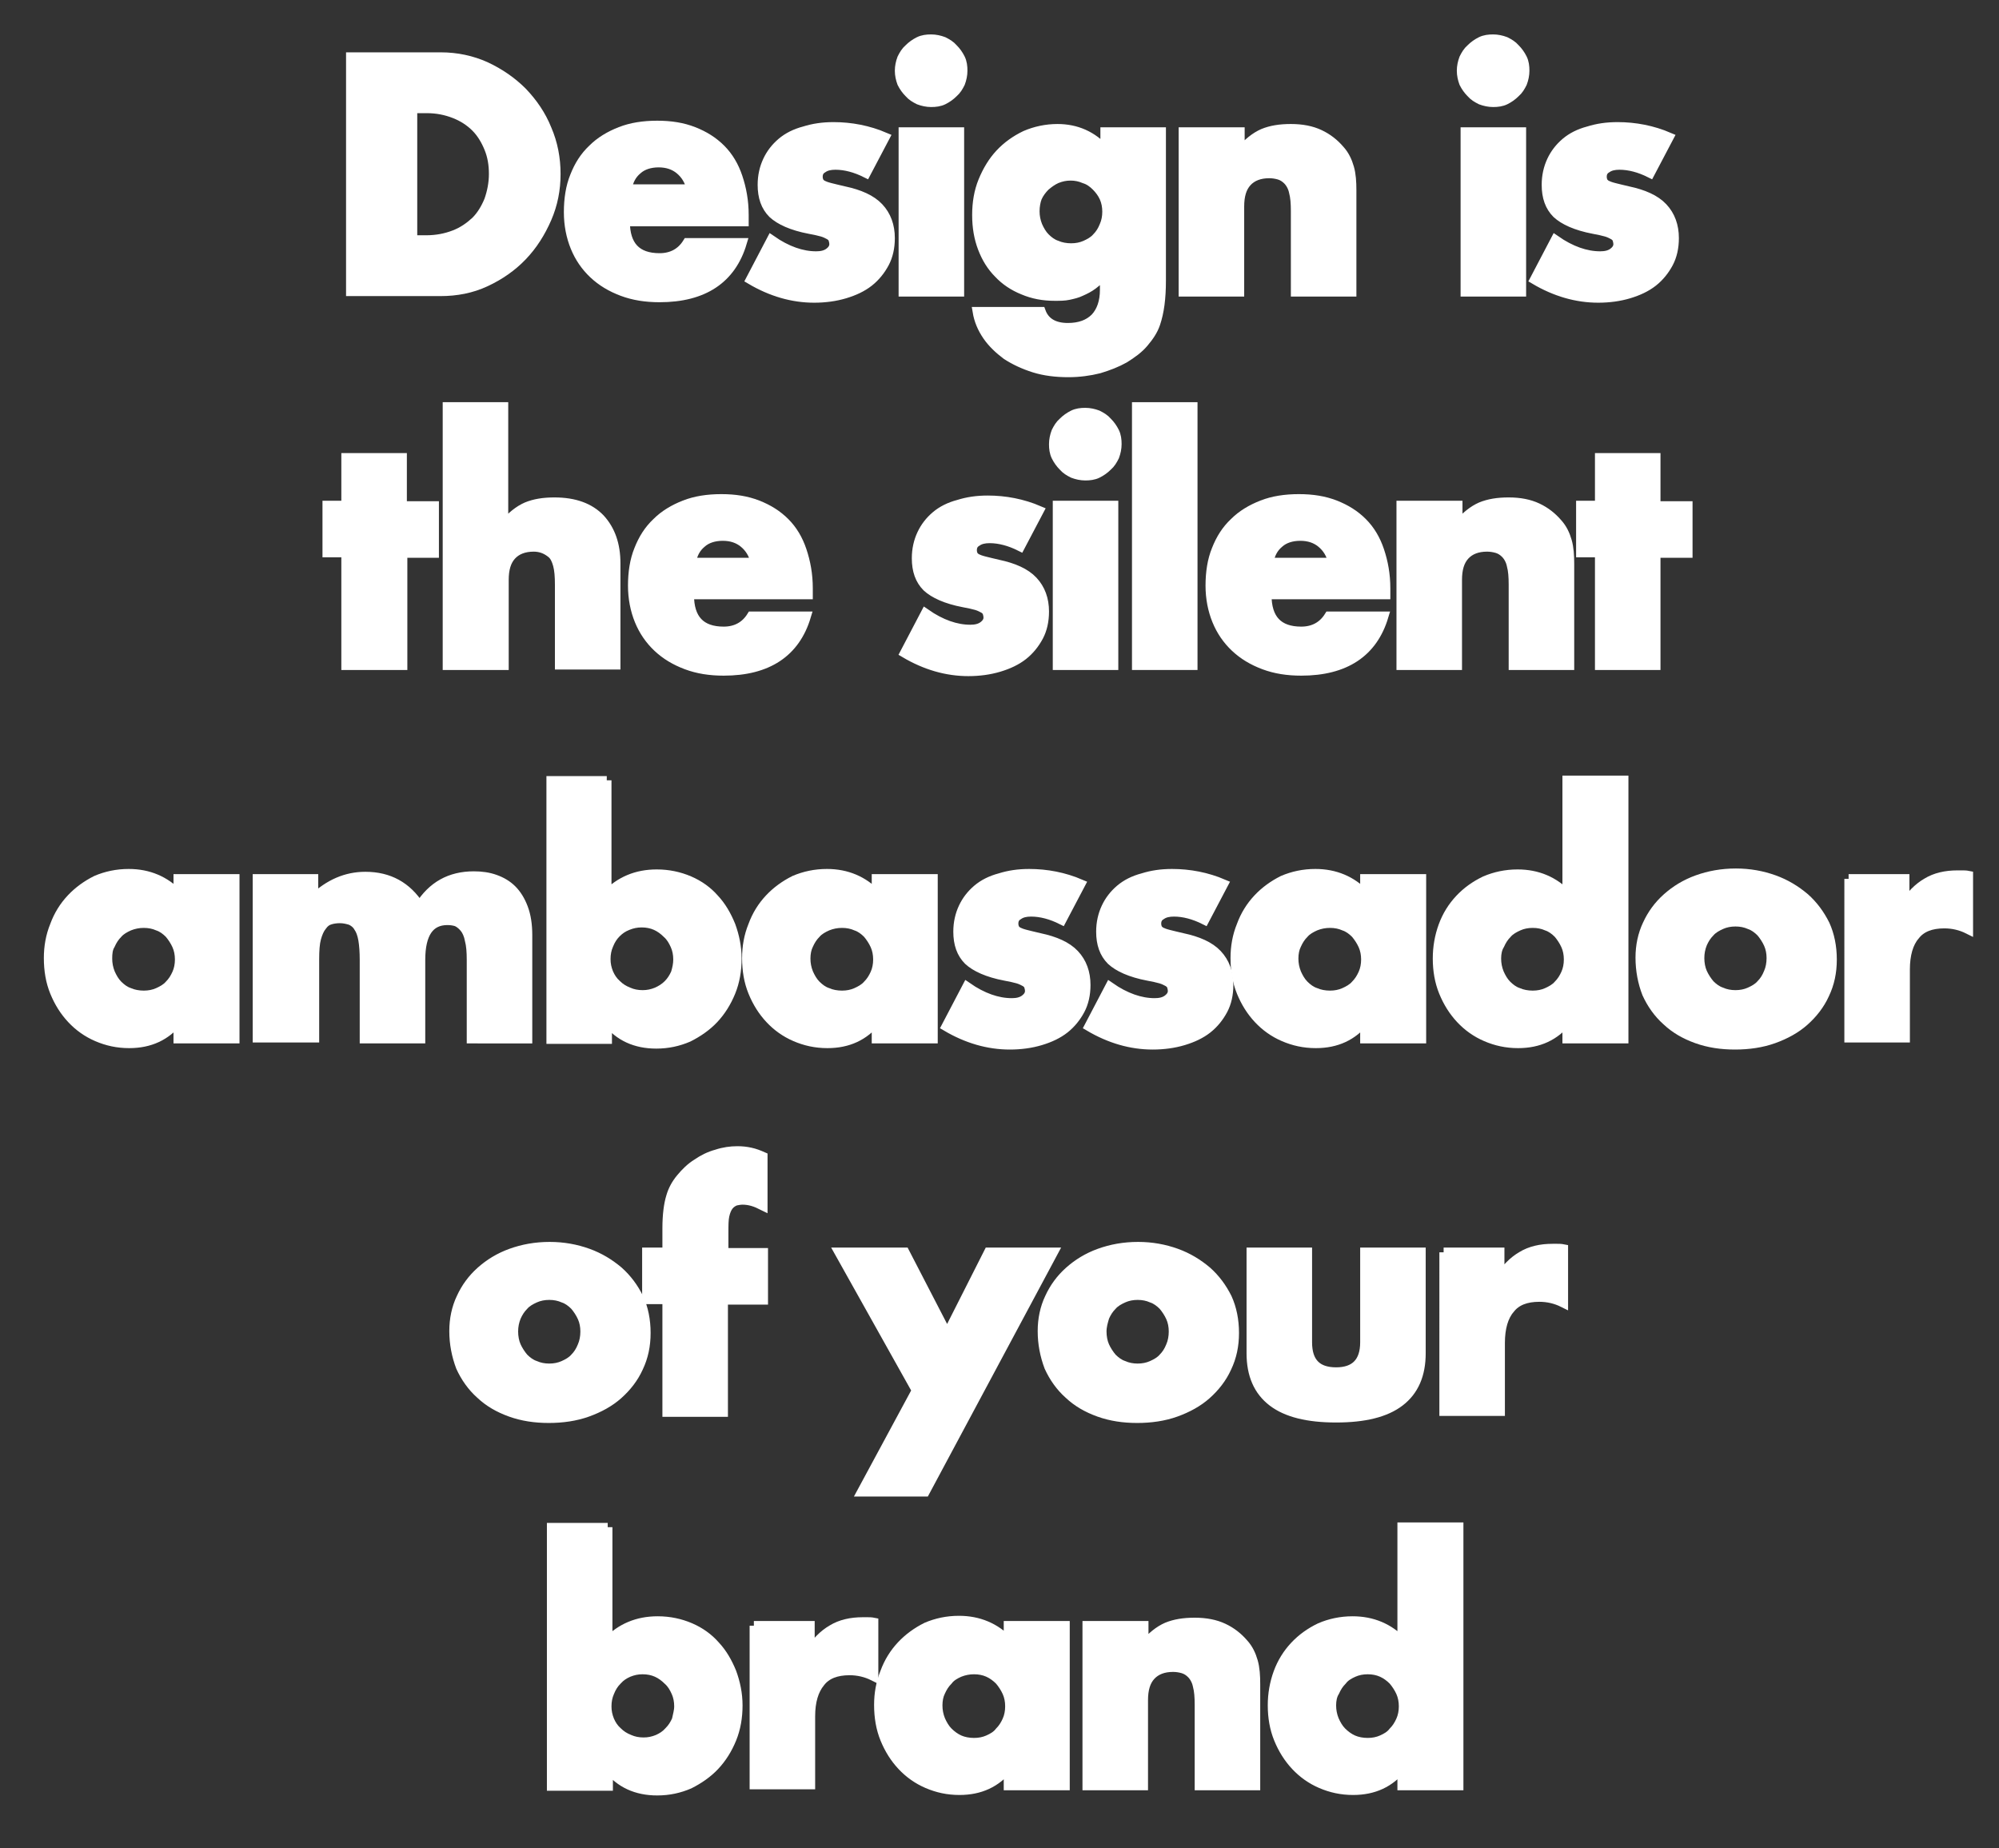 <?xml version="1.0" encoding="utf-8"?>
<!-- Generator: Adobe Illustrator 24.0.3, SVG Export Plug-In . SVG Version: 6.00 Build 0)  -->
<svg version="1.1" id="Layer_1" xmlns="http://www.w3.org/2000/svg" xmlns:xlink="http://www.w3.org/1999/xlink" x="0px" y="0px"
	 viewBox="0 0 424 392" style="enable-background:new 0 0 424 392;" xml:space="preserve">
<rect x="0" y="0" width="424" height="392" fill="#333333" stroke="none"/>
<style type="text/css">
	.st0{fill:#FFFFFF;stroke:#FFFFFF;stroke-width:2;stroke-miterlimit:10;}
</style>
<g>
	<path class="st0" d="M74.4,12.1h19.1c3.4,0,6.6,0.7,9.5,2c3,1.4,5.6,3.2,7.8,5.4c2.2,2.3,4,4.9,5.2,7.9c1.3,3,1.9,6.2,1.9,9.5
		c0,3.3-0.6,6.4-1.9,9.4c-1.3,3-3,5.7-5.2,8c-2.2,2.3-4.8,4.1-7.8,5.5c-3,1.4-6.2,2-9.6,2H74.4V12.1z M87.4,50.9h3
		c2.2,0,4.2-0.4,6-1.1c1.8-0.7,3.2-1.7,4.5-2.9c1.2-1.2,2.1-2.7,2.8-4.4c0.6-1.7,1-3.6,1-5.6c0-2-0.3-3.8-1-5.5
		c-0.7-1.7-1.6-3.2-2.8-4.4c-1.2-1.2-2.7-2.2-4.5-2.9c-1.8-0.7-3.7-1.1-5.9-1.1h-3V50.9z"/>
	<path class="st0" d="M132.6,47c0,5.1,2.4,7.7,7.3,7.7c2.6,0,4.6-1.1,5.9-3.2h11.6c-2.3,7.7-8.2,11.6-17.5,11.6
		c-2.9,0-5.5-0.4-7.9-1.3c-2.4-0.9-4.4-2.1-6.1-3.7c-1.7-1.6-3-3.5-3.9-5.7c-0.9-2.2-1.4-4.7-1.4-7.4c0-2.8,0.4-5.4,1.3-7.6
		c0.9-2.3,2.1-4.2,3.8-5.8c1.6-1.6,3.6-2.8,5.9-3.7c2.3-0.9,4.9-1.3,7.8-1.3c2.9,0,5.4,0.4,7.7,1.3c2.3,0.9,4.2,2.1,5.8,3.7
		c1.6,1.6,2.8,3.6,3.6,6c0.8,2.4,1.3,5,1.3,8V47H132.6z M146.6,40c-0.4-1.7-1.2-3-2.4-4c-1.2-1-2.7-1.5-4.5-1.5
		c-1.8,0-3.4,0.5-4.5,1.5c-1.2,1-1.9,2.3-2.2,4.1H146.6z"/>
	<path class="st0" d="M183.7,36.7c-2.2-1.1-4.4-1.7-6.5-1.7c-1.1,0-2,0.2-2.7,0.7c-0.7,0.4-1,1-1,1.8c0,0.4,0.1,0.7,0.2,1
		c0.1,0.2,0.4,0.5,0.7,0.7c0.4,0.2,0.9,0.4,1.7,0.6c0.7,0.2,1.7,0.4,2.9,0.7c3.3,0.7,5.8,1.8,7.4,3.5c1.6,1.7,2.4,3.9,2.4,6.5
		c0,2-0.4,3.8-1.2,5.3s-1.9,2.9-3.3,4c-1.4,1.1-3.1,1.9-5.1,2.5c-2,0.6-4.2,0.9-6.5,0.9c-4.6,0-9.1-1.3-13.5-3.9l4.4-8.4
		c3.3,2.3,6.5,3.4,9.5,3.4c1.1,0,2-0.2,2.7-0.7c0.7-0.5,1.1-1.1,1.1-1.8c0-0.4-0.1-0.8-0.2-1.1c-0.1-0.3-0.3-0.5-0.7-0.8
		c-0.4-0.2-0.9-0.5-1.6-0.7c-0.7-0.2-1.6-0.4-2.7-0.6c-3.7-0.7-6.3-1.9-7.8-3.3c-1.5-1.5-2.2-3.5-2.2-6.1c0-1.9,0.4-3.6,1.1-5.1
		c0.7-1.5,1.7-2.8,3-3.9s2.9-1.9,4.8-2.4c1.9-0.6,3.9-0.9,6.2-0.9c3.7,0,7.4,0.7,10.9,2.2L183.7,36.7z"/>
	<path class="st0" d="M190.8,15c0-0.9,0.2-1.8,0.5-2.6c0.4-0.8,0.8-1.5,1.5-2.1c0.6-0.6,1.3-1.1,2.1-1.5c0.8-0.4,1.7-0.5,2.6-0.5
		c0.9,0,1.8,0.2,2.6,0.5c0.8,0.4,1.5,0.8,2.1,1.5c0.6,0.6,1.1,1.3,1.5,2.1c0.4,0.8,0.5,1.7,0.5,2.6c0,0.9-0.2,1.8-0.5,2.6
		c-0.4,0.8-0.8,1.5-1.5,2.1c-0.6,0.6-1.3,1.1-2.1,1.5c-0.8,0.4-1.7,0.5-2.6,0.5c-0.9,0-1.8-0.2-2.6-0.5c-0.8-0.4-1.5-0.8-2.1-1.5
		c-0.6-0.6-1.1-1.3-1.5-2.1C191,16.8,190.8,15.9,190.8,15z M203.5,28v33.9h-11.9V28H203.5z"/>
	<path class="st0" d="M246.3,28v31.5c0,1.9-0.1,3.6-0.3,5.1c-0.2,1.5-0.5,2.8-0.9,4c-0.5,1.5-1.4,2.8-2.5,4.1s-2.5,2.3-4.1,3.3
		c-1.6,0.9-3.4,1.6-5.4,2.2c-2,0.5-4.2,0.8-6.5,0.8c-2.6,0-5.1-0.3-7.3-1c-2.2-0.7-4.1-1.6-5.8-2.7c-1.6-1.2-3-2.5-4.1-4.1
		c-1.1-1.6-1.8-3.3-2.1-5.1h13.5c0.8,2.2,2.7,3.4,5.7,3.4c2.5,0,4.4-0.7,5.8-2.1c1.3-1.4,2-3.4,2-5.9v-3.2c-0.9,0.8-1.7,1.5-2.5,2.1
		c-0.8,0.6-1.6,1-2.5,1.4c-0.8,0.4-1.7,0.6-2.6,0.8c-0.9,0.2-1.9,0.2-3,0.2c-2.4,0-4.6-0.4-6.7-1.3c-2-0.8-3.8-2-5.2-3.5
		c-1.5-1.5-2.6-3.3-3.4-5.4c-0.8-2.1-1.2-4.4-1.2-7c0-2.6,0.4-5,1.3-7.2c0.9-2.2,2.1-4.2,3.6-5.8c1.5-1.6,3.3-2.9,5.4-3.9
		c2.1-0.9,4.4-1.4,6.8-1.4c4,0,7.4,1.5,10.1,4.5V28H246.3z M219.5,44.8c0,1.1,0.2,2.1,0.6,3.1c0.4,0.9,0.9,1.8,1.6,2.5
		c0.7,0.7,1.5,1.3,2.4,1.6c0.9,0.4,2,0.6,3.1,0.6c1.1,0,2.1-0.2,3-0.6c0.9-0.4,1.8-0.9,2.4-1.6c0.7-0.7,1.2-1.5,1.6-2.5
		c0.4-0.9,0.6-1.9,0.6-3c0-1.1-0.2-2.1-0.6-3c-0.4-0.9-1-1.7-1.7-2.4c-0.7-0.7-1.5-1.3-2.5-1.6c-0.9-0.4-1.9-0.6-2.9-0.6
		c-1.1,0-2,0.2-3,0.6c-0.9,0.4-1.7,1-2.4,1.6c-0.7,0.7-1.3,1.5-1.7,2.4C219.7,42.7,219.5,43.7,219.5,44.8z"/>
	<path class="st0" d="M251.1,28h11.9v4.3c1.6-2,3.3-3.3,4.9-4c1.7-0.7,3.6-1,5.9-1c2.4,0,4.4,0.4,6.1,1.2c1.7,0.8,3.1,1.9,4.3,3.3
		c1,1.1,1.6,2.4,2,3.8c0.4,1.4,0.5,3,0.5,4.8v21.5h-11.9V44.8c0-1.7-0.1-3-0.4-4.1c-0.2-1-0.7-1.9-1.3-2.5c-0.5-0.5-1.1-0.9-1.8-1.1
		c-0.7-0.2-1.4-0.3-2.1-0.3c-2,0-3.6,0.6-4.7,1.8c-1.1,1.2-1.6,2.9-1.6,5.2v18.1h-11.9V28z"/>
	<path class="st0" d="M310,15c0-0.9,0.2-1.8,0.5-2.6c0.4-0.8,0.8-1.5,1.5-2.1c0.6-0.6,1.3-1.1,2.1-1.5c0.8-0.4,1.7-0.5,2.6-0.5
		c0.9,0,1.8,0.2,2.6,0.5c0.8,0.4,1.5,0.8,2.1,1.5c0.6,0.6,1.1,1.3,1.5,2.1c0.4,0.8,0.5,1.7,0.5,2.6c0,0.9-0.2,1.8-0.5,2.6
		c-0.4,0.8-0.8,1.5-1.5,2.1c-0.6,0.6-1.3,1.1-2.1,1.5c-0.8,0.4-1.7,0.5-2.6,0.5c-0.9,0-1.8-0.2-2.6-0.5c-0.8-0.4-1.5-0.8-2.1-1.5
		c-0.6-0.6-1.1-1.3-1.5-2.1C310.2,16.8,310,15.9,310,15z M322.7,28v33.9h-11.9V28H322.7z"/>
	<path class="st0" d="M350,36.7c-2.2-1.1-4.4-1.7-6.5-1.7c-1.1,0-2,0.2-2.7,0.7c-0.7,0.4-1,1-1,1.8c0,0.4,0.1,0.7,0.2,1
		c0.1,0.2,0.4,0.5,0.7,0.7c0.4,0.2,0.9,0.4,1.7,0.6c0.7,0.2,1.7,0.4,2.9,0.7c3.3,0.7,5.8,1.8,7.4,3.5c1.6,1.7,2.4,3.9,2.4,6.5
		c0,2-0.4,3.8-1.2,5.3s-1.9,2.9-3.3,4c-1.4,1.1-3.1,1.9-5.1,2.5c-2,0.6-4.2,0.9-6.5,0.9c-4.6,0-9.1-1.3-13.5-3.9l4.4-8.4
		c3.3,2.3,6.5,3.4,9.5,3.4c1.1,0,2-0.2,2.7-0.7c0.7-0.5,1.1-1.1,1.1-1.8c0-0.4-0.1-0.8-0.2-1.1c-0.1-0.3-0.3-0.5-0.7-0.8
		c-0.4-0.2-0.9-0.5-1.6-0.7c-0.7-0.2-1.6-0.4-2.7-0.6c-3.7-0.7-6.3-1.9-7.8-3.3c-1.5-1.5-2.2-3.5-2.2-6.1c0-1.9,0.4-3.6,1.1-5.1
		c0.7-1.5,1.7-2.8,3-3.9s2.9-1.9,4.8-2.4c1.9-0.6,3.9-0.9,6.2-0.9c3.7,0,7.4,0.7,10.9,2.2L350,36.7z"/>
	<path class="st0" d="M85.4,117.2v23.9H73.4v-23.9h-4v-10h4V97.1h11.9v10.2h6.8v10H85.4z"/>
	<path class="st0" d="M94.9,86.3h11.9v25.2c1.6-2,3.3-3.3,4.9-4c1.7-0.7,3.6-1,5.9-1c4.3,0,7.5,1.2,9.7,3.5c2.2,2.4,3.3,5.5,3.3,9.5
		v21.5h-11.9V124c0-1.7-0.1-3.1-0.4-4.2s-0.7-1.9-1.3-2.4c-1.1-0.9-2.3-1.4-3.8-1.4c-2,0-3.6,0.6-4.7,1.8c-1.1,1.2-1.6,2.9-1.6,5.2
		v18.1H94.9V86.3z"/>
	<path class="st0" d="M146.2,126.2c0,5.1,2.4,7.7,7.3,7.7c2.6,0,4.6-1.1,5.9-3.2h11.6c-2.3,7.7-8.2,11.6-17.5,11.6
		c-2.9,0-5.5-0.4-7.9-1.3c-2.4-0.9-4.4-2.1-6.1-3.7c-1.7-1.6-3-3.5-3.9-5.7c-0.9-2.2-1.4-4.7-1.4-7.4c0-2.8,0.4-5.4,1.3-7.6
		c0.9-2.3,2.1-4.2,3.8-5.8c1.6-1.6,3.6-2.8,5.9-3.7c2.3-0.9,4.9-1.3,7.8-1.3c2.9,0,5.4,0.4,7.7,1.3c2.3,0.9,4.2,2.1,5.8,3.7
		c1.6,1.6,2.8,3.6,3.6,6c0.8,2.4,1.3,5,1.3,8v1.3H146.2z M160.2,119.2c-0.4-1.7-1.2-3-2.4-4c-1.2-1-2.7-1.5-4.5-1.5
		c-1.8,0-3.4,0.5-4.5,1.5c-1.2,1-1.9,2.3-2.2,4.1H160.2z"/>
	<path class="st0" d="M216.4,115.9c-2.2-1.1-4.4-1.7-6.5-1.7c-1.1,0-2,0.2-2.7,0.7c-0.7,0.4-1,1-1,1.8c0,0.4,0.1,0.7,0.2,1
		c0.1,0.2,0.4,0.5,0.7,0.7c0.4,0.2,0.9,0.4,1.7,0.6c0.7,0.2,1.7,0.4,2.9,0.7c3.3,0.7,5.8,1.8,7.4,3.5c1.6,1.7,2.4,3.9,2.4,6.5
		c0,2-0.4,3.8-1.2,5.3s-1.9,2.9-3.3,4c-1.4,1.1-3.1,1.9-5.1,2.5c-2,0.6-4.2,0.9-6.5,0.9c-4.6,0-9.1-1.3-13.5-3.9l4.4-8.4
		c3.3,2.3,6.5,3.4,9.5,3.4c1.1,0,2-0.2,2.7-0.7c0.7-0.5,1.1-1.1,1.1-1.8c0-0.4-0.1-0.8-0.2-1.1c-0.1-0.3-0.3-0.5-0.7-0.8
		c-0.4-0.2-0.9-0.5-1.6-0.7c-0.7-0.2-1.6-0.4-2.7-0.6c-3.7-0.7-6.3-1.9-7.8-3.3c-1.5-1.5-2.2-3.5-2.2-6.1c0-1.9,0.4-3.6,1.1-5.1
		c0.7-1.5,1.7-2.8,3-3.9s2.9-1.9,4.8-2.4c1.9-0.6,3.9-0.9,6.2-0.9c3.7,0,7.4,0.7,10.9,2.2L216.4,115.9z"/>
	<path class="st0" d="M223.5,94.2c0-0.9,0.2-1.8,0.5-2.6c0.4-0.8,0.8-1.5,1.5-2.1c0.6-0.6,1.3-1.1,2.1-1.5c0.8-0.4,1.7-0.5,2.6-0.5
		c0.9,0,1.8,0.2,2.6,0.5c0.8,0.4,1.5,0.8,2.1,1.5c0.6,0.6,1.1,1.3,1.5,2.1c0.4,0.8,0.5,1.7,0.5,2.6c0,0.9-0.2,1.8-0.5,2.6
		c-0.4,0.8-0.8,1.5-1.5,2.1c-0.6,0.6-1.3,1.1-2.1,1.5c-0.8,0.4-1.7,0.5-2.6,0.5c-0.9,0-1.8-0.2-2.6-0.5c-0.8-0.4-1.5-0.8-2.1-1.5
		c-0.6-0.6-1.1-1.3-1.5-2.1C223.6,96,223.5,95.1,223.5,94.2z M236.2,107.2v33.9h-11.9v-33.9H236.2z"/>
	<path class="st0" d="M253,86.3v54.8h-11.9V86.3H253z"/>
	<path class="st0" d="M268.7,126.2c0,5.1,2.4,7.7,7.3,7.7c2.6,0,4.6-1.1,5.9-3.2h11.6c-2.3,7.7-8.2,11.6-17.5,11.6
		c-2.9,0-5.5-0.4-7.9-1.3c-2.4-0.9-4.4-2.1-6.1-3.7c-1.7-1.6-3-3.5-3.9-5.7c-0.9-2.2-1.4-4.7-1.4-7.4c0-2.8,0.4-5.4,1.3-7.6
		c0.9-2.3,2.1-4.2,3.8-5.8c1.6-1.6,3.6-2.8,5.9-3.7c2.3-0.9,4.9-1.3,7.8-1.3c2.9,0,5.4,0.4,7.7,1.3c2.3,0.9,4.2,2.1,5.8,3.7
		c1.6,1.6,2.8,3.6,3.6,6c0.8,2.4,1.3,5,1.3,8v1.3H268.7z M282.7,119.2c-0.4-1.7-1.2-3-2.4-4c-1.2-1-2.7-1.5-4.5-1.5
		c-1.8,0-3.4,0.5-4.5,1.5c-1.2,1-1.9,2.3-2.2,4.1H282.7z"/>
	<path class="st0" d="M297.3,107.2h11.9v4.3c1.6-2,3.3-3.3,4.9-4c1.7-0.7,3.6-1,5.9-1c2.4,0,4.4,0.4,6.1,1.2
		c1.7,0.8,3.1,1.9,4.3,3.3c1,1.1,1.6,2.4,2,3.8c0.4,1.4,0.5,3,0.5,4.8v21.5h-11.9V124c0-1.7-0.1-3-0.4-4.1c-0.2-1-0.7-1.9-1.3-2.5
		c-0.5-0.5-1.1-0.9-1.8-1.1c-0.7-0.2-1.4-0.3-2.1-0.3c-2,0-3.6,0.6-4.7,1.8c-1.1,1.2-1.6,2.9-1.6,5.2v18.1h-11.9V107.2z"/>
	<path class="st0" d="M351.2,117.2v23.9h-11.9v-23.9h-4v-10h4V97.1h11.9v10.2h6.8v10H351.2z"/>
	<path class="st0" d="M37.8,186.4h12v33.9h-12v-3.8c-2.6,3.2-6,4.8-10.4,4.8c-2.5,0-4.7-0.5-6.8-1.4c-2.1-0.9-3.9-2.2-5.4-3.8
		c-1.5-1.6-2.7-3.5-3.6-5.7c-0.9-2.2-1.3-4.6-1.3-7.2c0-2.4,0.4-4.7,1.3-6.9c0.8-2.2,2-4.1,3.5-5.7c1.5-1.6,3.3-2.9,5.3-3.9
		c2.1-0.9,4.4-1.4,6.9-1.4c4.2,0,7.7,1.5,10.5,4.4V186.4z M22.8,203.3c0,1.1,0.2,2.1,0.6,3.1c0.4,0.9,0.9,1.8,1.6,2.5
		c0.7,0.7,1.5,1.3,2.4,1.6c0.9,0.4,2,0.6,3.1,0.6c1.1,0,2.1-0.2,3-0.6c0.9-0.4,1.8-0.9,2.4-1.6c0.7-0.7,1.2-1.5,1.6-2.4
		c0.4-0.9,0.6-1.9,0.6-3s-0.2-2.1-0.6-3c-0.4-0.9-1-1.8-1.6-2.5c-0.7-0.7-1.5-1.3-2.4-1.6c-0.9-0.4-1.9-0.6-3-0.6
		c-1.1,0-2.1,0.2-3.1,0.6c-0.9,0.4-1.8,0.9-2.4,1.6c-0.7,0.7-1.2,1.5-1.6,2.4C22.9,201.2,22.8,202.2,22.8,203.3z"/>
	<path class="st0" d="M54.6,186.4h11.9v4.2c3.3-3.1,6.9-4.7,11-4.7c5,0,8.8,2.1,11.5,6.3c2.7-4.3,6.5-6.4,11.5-6.4
		c1.6,0,3.1,0.2,4.5,0.7c1.4,0.5,2.6,1.2,3.6,2.2c1,1,1.8,2.3,2.4,3.9c0.6,1.6,0.9,3.5,0.9,5.7v22H100v-16.7c0-1.7-0.1-3.1-0.4-4.2
		c-0.2-1.1-0.6-2-1.1-2.6c-0.5-0.6-1-1-1.6-1.3c-0.6-0.2-1.3-0.3-2-0.3c-3.8,0-5.7,2.8-5.7,8.4v16.7H77.3v-16.7
		c0-1.7-0.1-3.1-0.3-4.3c-0.2-1.1-0.5-2-1-2.7c-0.4-0.7-1-1.1-1.6-1.4c-0.7-0.2-1.4-0.4-2.3-0.4c-0.7,0-1.5,0.1-2.1,0.3
		c-0.7,0.2-1.2,0.6-1.7,1.3c-0.5,0.6-0.9,1.5-1.2,2.6c-0.3,1.1-0.4,2.6-0.4,4.4v16.7H54.6V186.4z"/>
	<path class="st0" d="M128.7,165.5v24.3c2.8-2.9,6.3-4.4,10.6-4.4c2.5,0,4.8,0.5,6.9,1.4c2.1,0.9,3.9,2.2,5.3,3.8
		c1.5,1.6,2.6,3.5,3.5,5.7c0.8,2.2,1.3,4.5,1.3,7c0,2.5-0.4,4.9-1.3,7.1c-0.9,2.2-2.1,4.1-3.6,5.7c-1.5,1.6-3.4,2.9-5.4,3.9
		c-2.1,0.9-4.3,1.4-6.8,1.4c-4.4,0-7.9-1.6-10.4-4.8v3.8h-11.9v-54.8H128.7z M143.8,203.5c0-1.1-0.2-2.1-0.6-3
		c-0.4-0.9-0.9-1.8-1.7-2.5c-0.7-0.7-1.5-1.3-2.4-1.7c-0.9-0.4-1.9-0.6-3-0.6c-1.1,0-2,0.2-3,0.6s-1.7,0.9-2.4,1.6
		c-0.7,0.7-1.2,1.5-1.6,2.5c-0.4,0.9-0.6,1.9-0.6,3s0.2,2,0.6,3c0.4,0.9,0.9,1.7,1.7,2.4c0.7,0.7,1.5,1.2,2.5,1.6
		c0.9,0.4,1.9,0.6,3,0.6c1.1,0,2-0.2,3-0.6c0.9-0.4,1.7-0.9,2.4-1.6c0.7-0.7,1.2-1.5,1.6-2.4C143.6,205.4,143.8,204.5,143.8,203.5z"
		/>
	<path class="st0" d="M185.9,186.4h12v33.9h-12v-3.8c-2.6,3.2-6,4.8-10.4,4.8c-2.5,0-4.7-0.5-6.8-1.4c-2.1-0.9-3.9-2.2-5.4-3.8
		c-1.5-1.6-2.7-3.5-3.6-5.7c-0.9-2.2-1.3-4.6-1.3-7.2c0-2.4,0.4-4.7,1.3-6.9c0.8-2.2,2-4.1,3.5-5.7c1.5-1.6,3.3-2.9,5.3-3.9
		c2.1-0.9,4.4-1.4,6.9-1.4c4.2,0,7.7,1.5,10.5,4.4V186.4z M170.9,203.3c0,1.1,0.2,2.1,0.6,3.1c0.4,0.9,0.9,1.8,1.6,2.5
		c0.7,0.7,1.5,1.3,2.4,1.6c0.9,0.4,2,0.6,3.1,0.6c1.1,0,2.1-0.2,3-0.6c0.9-0.4,1.8-0.9,2.4-1.6c0.7-0.7,1.2-1.5,1.6-2.4
		c0.4-0.9,0.6-1.9,0.6-3s-0.2-2.1-0.6-3c-0.4-0.9-1-1.8-1.6-2.5c-0.7-0.7-1.5-1.3-2.4-1.6c-0.9-0.4-1.9-0.6-3-0.6
		c-1.1,0-2.1,0.2-3.1,0.6c-0.9,0.4-1.8,0.9-2.4,1.6c-0.7,0.7-1.2,1.5-1.6,2.4C171.1,201.2,170.9,202.2,170.9,203.3z"/>
	<path class="st0" d="M225.2,195.1c-2.2-1.1-4.4-1.7-6.5-1.7c-1.1,0-2,0.2-2.7,0.7c-0.7,0.4-1,1-1,1.8c0,0.4,0.1,0.7,0.2,1
		c0.1,0.2,0.4,0.5,0.7,0.7c0.4,0.2,0.9,0.4,1.7,0.6c0.7,0.2,1.7,0.4,2.9,0.7c3.3,0.7,5.8,1.8,7.4,3.5c1.6,1.7,2.4,3.9,2.4,6.5
		c0,2-0.4,3.8-1.2,5.3s-1.9,2.9-3.3,4c-1.4,1.1-3.1,1.9-5.1,2.5c-2,0.6-4.2,0.9-6.5,0.9c-4.6,0-9.1-1.3-13.5-3.9l4.4-8.4
		c3.3,2.3,6.5,3.4,9.5,3.4c1.1,0,2-0.2,2.7-0.7c0.7-0.5,1.1-1.1,1.1-1.8c0-0.4-0.1-0.8-0.2-1.1c-0.1-0.3-0.3-0.5-0.7-0.8
		c-0.4-0.2-0.9-0.5-1.6-0.7c-0.7-0.2-1.6-0.4-2.7-0.6c-3.7-0.7-6.3-1.9-7.8-3.3c-1.5-1.5-2.2-3.5-2.2-6.1c0-1.9,0.4-3.6,1.1-5.1
		c0.7-1.5,1.7-2.8,3-3.9s2.9-1.9,4.8-2.4c1.9-0.6,3.9-0.9,6.2-0.9c3.7,0,7.4,0.7,10.9,2.2L225.2,195.1z"/>
	<path class="st0" d="M255.5,195.1c-2.2-1.1-4.4-1.7-6.5-1.7c-1.1,0-2,0.2-2.7,0.7c-0.7,0.4-1,1-1,1.8c0,0.4,0.1,0.7,0.2,1
		c0.1,0.2,0.4,0.5,0.7,0.7c0.4,0.2,0.9,0.4,1.7,0.6c0.7,0.2,1.7,0.4,2.9,0.7c3.3,0.7,5.8,1.8,7.4,3.5c1.6,1.7,2.4,3.9,2.4,6.5
		c0,2-0.4,3.8-1.2,5.3s-1.9,2.9-3.3,4c-1.4,1.1-3.1,1.9-5.1,2.5c-2,0.6-4.2,0.9-6.5,0.9c-4.6,0-9.1-1.3-13.5-3.9l4.4-8.4
		c3.3,2.3,6.5,3.4,9.5,3.4c1.1,0,2-0.2,2.7-0.7c0.7-0.5,1.1-1.1,1.1-1.8c0-0.4-0.1-0.8-0.2-1.1c-0.1-0.3-0.3-0.5-0.7-0.8
		c-0.4-0.2-0.9-0.5-1.6-0.7c-0.7-0.2-1.6-0.4-2.7-0.6c-3.7-0.7-6.3-1.9-7.8-3.3c-1.5-1.5-2.2-3.5-2.2-6.1c0-1.9,0.4-3.6,1.1-5.1
		c0.7-1.5,1.7-2.8,3-3.9s2.9-1.9,4.8-2.4c1.9-0.6,3.9-0.9,6.2-0.9c3.7,0,7.4,0.7,10.9,2.2L255.5,195.1z"/>
	<path class="st0" d="M289.5,186.4h12v33.9h-12v-3.8c-2.6,3.2-6,4.8-10.4,4.8c-2.5,0-4.7-0.5-6.8-1.4c-2.1-0.9-3.9-2.2-5.4-3.8
		c-1.5-1.6-2.7-3.5-3.6-5.7c-0.9-2.2-1.3-4.6-1.3-7.2c0-2.4,0.4-4.7,1.3-6.9c0.8-2.2,2-4.1,3.5-5.7c1.5-1.6,3.3-2.9,5.3-3.9
		c2.1-0.9,4.4-1.4,6.9-1.4c4.2,0,7.7,1.5,10.5,4.4V186.4z M274.4,203.3c0,1.1,0.2,2.1,0.6,3.1c0.4,0.9,0.9,1.8,1.6,2.5
		c0.7,0.7,1.5,1.3,2.4,1.6c0.9,0.4,2,0.6,3.1,0.6c1.1,0,2.1-0.2,3-0.6c0.9-0.4,1.8-0.9,2.4-1.6c0.7-0.7,1.2-1.5,1.6-2.4
		c0.4-0.9,0.6-1.9,0.6-3s-0.2-2.1-0.6-3c-0.4-0.9-1-1.8-1.6-2.5c-0.7-0.7-1.5-1.3-2.4-1.6c-0.9-0.4-1.9-0.6-3-0.6
		c-1.1,0-2.1,0.2-3.1,0.6c-0.9,0.4-1.8,0.9-2.4,1.6c-0.7,0.7-1.2,1.5-1.6,2.4C274.6,201.2,274.4,202.2,274.4,203.3z"/>
	<path class="st0" d="M332.4,165.5h12v54.8h-12v-3.8c-2.6,3.2-6,4.8-10.4,4.8c-2.5,0-4.7-0.5-6.8-1.4c-2.1-0.9-3.9-2.2-5.4-3.8
		c-1.5-1.6-2.7-3.5-3.6-5.7c-0.9-2.2-1.3-4.6-1.3-7.1c0-2.4,0.4-4.7,1.2-6.9c0.8-2.2,2-4.1,3.5-5.7c1.5-1.6,3.3-2.9,5.4-3.9
		c2.1-0.9,4.4-1.4,6.9-1.4c4.2,0,7.7,1.5,10.5,4.4V165.5z M317.4,203.3c0,1.1,0.2,2.1,0.6,3.1c0.4,0.9,0.9,1.8,1.6,2.5
		c0.7,0.7,1.5,1.3,2.4,1.6c0.9,0.4,2,0.6,3.1,0.6c1.1,0,2.1-0.2,3-0.6c0.9-0.4,1.8-0.9,2.4-1.6c0.7-0.7,1.2-1.5,1.6-2.4
		c0.4-0.9,0.6-1.9,0.6-3s-0.2-2.1-0.6-3c-0.4-0.9-1-1.8-1.6-2.5c-0.7-0.7-1.5-1.3-2.4-1.6c-0.9-0.4-1.9-0.6-3-0.6
		c-1.1,0-2.1,0.2-3,0.6c-0.9,0.4-1.8,0.9-2.4,1.6c-0.7,0.7-1.2,1.5-1.6,2.4C317.6,201.2,317.4,202.2,317.4,203.3z"/>
	<path class="st0" d="M347.9,203.1c0-2.5,0.5-4.9,1.5-7c1-2.2,2.4-4.1,4.2-5.7c1.8-1.6,3.9-2.9,6.4-3.8c2.5-0.9,5.2-1.4,8.2-1.4
		c2.9,0,5.6,0.5,8.1,1.4c2.5,0.9,4.6,2.2,6.5,3.8c1.8,1.6,3.2,3.5,4.3,5.7c1,2.2,1.5,4.7,1.5,7.4c0,2.7-0.5,5.1-1.6,7.4
		c-1,2.2-2.5,4.1-4.3,5.7c-1.8,1.6-4,2.8-6.5,3.7c-2.5,0.9-5.3,1.3-8.2,1.3c-2.9,0-5.6-0.4-8.1-1.3c-2.5-0.9-4.6-2.1-6.4-3.8
		c-1.8-1.6-3.2-3.6-4.2-5.8C348.4,208.4,347.9,205.8,347.9,203.1z M360.5,203.2c0,1.1,0.2,2.2,0.6,3.1c0.4,0.9,1,1.8,1.6,2.5
		c0.7,0.7,1.5,1.3,2.4,1.6c0.9,0.4,1.9,0.6,3,0.6c1.1,0,2.1-0.2,3-0.6c0.9-0.4,1.8-0.9,2.4-1.6c0.7-0.7,1.2-1.5,1.6-2.5
		c0.4-0.9,0.6-2,0.6-3.1c0-1.1-0.2-2.1-0.6-3c-0.4-0.9-1-1.8-1.6-2.5c-0.7-0.7-1.5-1.3-2.4-1.6c-0.9-0.4-1.9-0.6-3-0.6
		c-1.1,0-2.1,0.2-3,0.6c-0.9,0.4-1.8,0.9-2.4,1.6c-0.7,0.7-1.2,1.5-1.6,2.4C360.7,201.1,360.5,202.1,360.5,203.2z"/>
	<path class="st0" d="M392.1,186.4h11.9v5.5c1.3-2,2.8-3.6,4.7-4.7c1.8-1.1,4-1.6,6.5-1.6c0.3,0,0.6,0,1,0c0.4,0,0.8,0,1.3,0.1v11.4
		c-1.6-0.8-3.3-1.2-5.1-1.2c-2.8,0-4.9,0.8-6.2,2.5c-1.4,1.6-2.1,4.1-2.1,7.2v14.5h-11.9V186.4z"/>
	<path class="st0" d="M96.3,282.3c0-2.5,0.5-4.9,1.5-7c1-2.2,2.4-4.1,4.2-5.7c1.8-1.6,3.9-2.9,6.4-3.8c2.5-0.9,5.2-1.4,8.2-1.4
		c2.9,0,5.6,0.5,8.1,1.4c2.5,0.9,4.6,2.2,6.5,3.8c1.8,1.6,3.2,3.5,4.3,5.7c1,2.2,1.5,4.7,1.5,7.4c0,2.7-0.5,5.1-1.6,7.4
		c-1,2.2-2.5,4.1-4.3,5.7c-1.8,1.6-4,2.8-6.5,3.7c-2.5,0.9-5.3,1.3-8.2,1.3c-2.9,0-5.6-0.4-8.1-1.3c-2.5-0.9-4.6-2.1-6.4-3.8
		c-1.8-1.6-3.2-3.6-4.2-5.8C96.8,287.5,96.3,285,96.3,282.3z M108.9,282.4c0,1.1,0.2,2.2,0.6,3.1c0.4,0.9,1,1.8,1.6,2.5
		c0.7,0.7,1.5,1.3,2.4,1.6c0.9,0.4,1.9,0.6,3,0.6c1.1,0,2.1-0.2,3-0.6c0.9-0.4,1.8-0.9,2.4-1.6c0.7-0.7,1.2-1.5,1.6-2.5
		c0.4-0.9,0.6-2,0.6-3.1c0-1.1-0.2-2.1-0.6-3c-0.4-0.9-1-1.8-1.6-2.5c-0.7-0.7-1.5-1.3-2.4-1.6c-0.9-0.4-1.9-0.6-3-0.6
		c-1.1,0-2.1,0.2-3,0.6c-0.9,0.4-1.8,0.9-2.4,1.6c-0.7,0.7-1.2,1.5-1.6,2.4C109.1,280.3,108.9,281.3,108.9,282.4z"/>
	<path class="st0" d="M153.4,275.6v23.9h-11.9v-23.9h-4.3v-10h4.3v-5.1c0-2.8,0.3-5.1,0.8-6.7c0.4-1.4,1.1-2.7,2.1-3.9
		c1-1.2,2.1-2.3,3.4-3.1c1.3-0.9,2.7-1.6,4.2-2c1.5-0.5,3-0.7,4.4-0.7c1,0,1.9,0.1,2.8,0.3c0.9,0.2,1.7,0.5,2.6,0.9v10.4
		c-0.8-0.4-1.5-0.7-2.2-0.9c-0.7-0.2-1.4-0.3-2.1-0.3c-0.5,0-1,0.1-1.5,0.2c-0.5,0.2-1,0.5-1.4,1c-0.4,0.5-0.7,1.2-0.9,2.1
		c-0.2,0.9-0.2,2.1-0.2,3.7v4.2h8.4v10H153.4z"/>
	<path class="st0" d="M194.4,294.9L178,265.6h13.9l9,17.4l8.8-17.4h13.7l-27.2,50.8h-13.4L194.4,294.9z"/>
	<path class="st0" d="M221.1,282.3c0-2.5,0.5-4.9,1.5-7c1-2.2,2.4-4.1,4.2-5.7c1.8-1.6,3.9-2.9,6.4-3.8c2.5-0.9,5.2-1.4,8.2-1.4
		c2.9,0,5.6,0.5,8.1,1.4c2.5,0.9,4.6,2.2,6.5,3.8c1.8,1.6,3.2,3.5,4.3,5.7c1,2.2,1.5,4.7,1.5,7.4c0,2.7-0.5,5.1-1.6,7.4
		c-1,2.2-2.5,4.1-4.3,5.7c-1.8,1.6-4,2.8-6.5,3.7c-2.5,0.9-5.3,1.3-8.2,1.3c-2.9,0-5.6-0.4-8.1-1.3c-2.5-0.9-4.6-2.1-6.4-3.8
		c-1.8-1.6-3.2-3.6-4.2-5.8C221.6,287.5,221.1,285,221.1,282.3z M233.7,282.4c0,1.1,0.2,2.2,0.6,3.1c0.4,0.9,1,1.8,1.6,2.5
		c0.7,0.7,1.5,1.3,2.4,1.6c0.9,0.4,1.9,0.6,3,0.6c1.1,0,2.1-0.2,3-0.6c0.9-0.4,1.8-0.9,2.4-1.6c0.7-0.7,1.2-1.5,1.6-2.5
		c0.4-0.9,0.6-2,0.6-3.1c0-1.1-0.2-2.1-0.6-3c-0.4-0.9-1-1.8-1.6-2.5c-0.7-0.7-1.5-1.3-2.4-1.6c-0.9-0.4-1.9-0.6-3-0.6
		c-1.1,0-2.1,0.2-3,0.6c-0.9,0.4-1.8,0.9-2.4,1.6c-0.7,0.7-1.2,1.5-1.6,2.4C234,280.3,233.7,281.3,233.7,282.4z"/>
	<path class="st0" d="M277.3,265.6v19.1c0,4.2,2,6.3,6.1,6.3c4,0,6.1-2.1,6.1-6.3v-19.1h11.9V287c0,4.6-1.5,8-4.5,10.3
		c-3,2.3-7.5,3.4-13.5,3.4c-6,0-10.5-1.1-13.5-3.4c-3-2.3-4.5-5.7-4.5-10.3v-21.4H277.3z"/>
	<path class="st0" d="M306.2,265.6h11.9v5.5c1.3-2,2.8-3.6,4.7-4.7c1.8-1.1,4-1.6,6.5-1.6c0.3,0,0.6,0,1,0c0.4,0,0.8,0,1.3,0.1v11.4
		c-1.6-0.8-3.3-1.2-5.1-1.2c-2.8,0-4.9,0.8-6.2,2.5c-1.4,1.6-2.1,4.1-2.1,7.2v14.5h-11.9V265.6z"/>
	<path class="st0" d="M128.9,323.9v24.3c2.8-2.9,6.3-4.4,10.6-4.4c2.5,0,4.8,0.5,6.9,1.4c2.1,0.9,3.9,2.2,5.3,3.8
		c1.5,1.6,2.6,3.5,3.5,5.7c0.8,2.2,1.3,4.5,1.3,7c0,2.5-0.4,4.9-1.3,7.1s-2.1,4.1-3.6,5.7c-1.5,1.6-3.4,2.9-5.4,3.9
		c-2.1,0.9-4.3,1.4-6.8,1.4c-4.4,0-7.9-1.6-10.4-4.8v3.8H117v-54.8H128.9z M144,361.9c0-1.1-0.2-2.1-0.6-3c-0.4-0.9-0.9-1.8-1.7-2.5
		c-0.7-0.7-1.5-1.3-2.4-1.7c-0.9-0.4-1.9-0.6-3-0.6c-1.1,0-2,0.2-3,0.6c-0.9,0.4-1.7,0.9-2.4,1.7c-0.7,0.7-1.2,1.5-1.6,2.5
		c-0.4,0.9-0.6,1.9-0.6,3c0,1.1,0.2,2,0.6,3c0.4,0.9,0.9,1.7,1.7,2.4c0.7,0.7,1.5,1.2,2.5,1.6c0.9,0.4,1.9,0.6,3,0.6
		c1.1,0,2-0.2,3-0.6c0.9-0.4,1.7-0.9,2.4-1.7c0.7-0.7,1.2-1.5,1.6-2.4C143.7,363.8,144,362.9,144,361.9z"/>
	<path class="st0" d="M159.9,344.8h11.9v5.5c1.3-2,2.8-3.6,4.7-4.7c1.8-1.1,4-1.6,6.5-1.6c0.3,0,0.6,0,1,0c0.4,0,0.8,0,1.3,0.1v11.4
		c-1.6-0.8-3.3-1.2-5.1-1.2c-2.8,0-4.9,0.8-6.2,2.5c-1.4,1.7-2.1,4.1-2.1,7.2v14.5h-11.9V344.8z"/>
	<path class="st0" d="M213.9,344.8h12v33.9h-12v-3.8c-2.6,3.2-6,4.8-10.4,4.8c-2.5,0-4.7-0.5-6.8-1.4c-2.1-0.9-3.9-2.2-5.4-3.8
		c-1.5-1.6-2.7-3.5-3.6-5.7c-0.9-2.2-1.3-4.6-1.3-7.2c0-2.4,0.4-4.7,1.3-6.9c0.8-2.2,2-4.1,3.5-5.7c1.5-1.6,3.3-2.9,5.3-3.9
		c2.1-0.9,4.4-1.4,6.9-1.4c4.2,0,7.7,1.5,10.5,4.4V344.8z M198.9,361.7c0,1.1,0.2,2.1,0.6,3.1c0.4,0.9,0.9,1.8,1.6,2.5
		c0.7,0.7,1.5,1.3,2.4,1.7c0.9,0.4,2,0.6,3.1,0.6c1.1,0,2.1-0.2,3-0.6c0.9-0.4,1.8-0.9,2.4-1.7c0.7-0.7,1.2-1.5,1.6-2.4
		c0.4-0.9,0.6-1.9,0.6-3c0-1.1-0.2-2.1-0.6-3c-0.4-0.9-1-1.8-1.6-2.5c-0.7-0.7-1.5-1.3-2.4-1.7c-0.9-0.4-1.9-0.6-3-0.6
		c-1.1,0-2.1,0.2-3.1,0.6c-0.9,0.4-1.8,0.9-2.4,1.7c-0.7,0.7-1.2,1.5-1.6,2.4C199.1,359.6,198.9,360.6,198.9,361.7z"/>
	<path class="st0" d="M230.7,344.8h11.9v4.3c1.6-2,3.3-3.3,4.9-4c1.7-0.7,3.6-1,5.9-1c2.4,0,4.4,0.4,6.1,1.2
		c1.7,0.8,3.1,1.9,4.3,3.3c1,1.1,1.6,2.4,2,3.8c0.4,1.4,0.5,3,0.5,4.8v21.5h-11.9v-17.1c0-1.7-0.1-3-0.4-4.1c-0.2-1-0.7-1.9-1.3-2.5
		c-0.5-0.5-1.1-0.9-1.8-1.1c-0.7-0.2-1.4-0.3-2.1-0.3c-2,0-3.6,0.6-4.7,1.8c-1.1,1.2-1.6,2.9-1.6,5.2v18.1h-11.9V344.8z"/>
	<path class="st0" d="M297.4,323.9h12v54.8h-12v-3.8c-2.6,3.2-6,4.8-10.4,4.8c-2.5,0-4.7-0.5-6.8-1.4c-2.1-0.9-3.9-2.2-5.4-3.8
		c-1.5-1.6-2.7-3.5-3.6-5.7c-0.9-2.2-1.3-4.6-1.3-7.1c0-2.4,0.4-4.7,1.2-6.9c0.8-2.2,2-4.1,3.5-5.7c1.5-1.6,3.3-2.9,5.4-3.9
		c2.1-0.9,4.4-1.4,6.9-1.4c4.2,0,7.7,1.5,10.5,4.4V323.9z M282.4,361.7c0,1.1,0.2,2.1,0.6,3.1c0.4,0.9,0.9,1.8,1.6,2.5
		c0.7,0.7,1.5,1.3,2.4,1.7c0.9,0.4,2,0.6,3.1,0.6c1.1,0,2.1-0.2,3-0.6c0.9-0.4,1.8-0.9,2.4-1.7c0.7-0.7,1.2-1.5,1.6-2.4
		c0.4-0.9,0.6-1.9,0.6-3c0-1.1-0.2-2.1-0.6-3c-0.4-0.9-1-1.8-1.6-2.5c-0.7-0.7-1.5-1.3-2.4-1.7c-0.9-0.4-1.9-0.6-3-0.6
		c-1.1,0-2.1,0.2-3,0.6c-0.9,0.4-1.8,0.9-2.4,1.7c-0.7,0.7-1.2,1.5-1.6,2.4C282.6,359.6,282.4,360.6,282.4,361.7z"/>
</g>
</svg>
